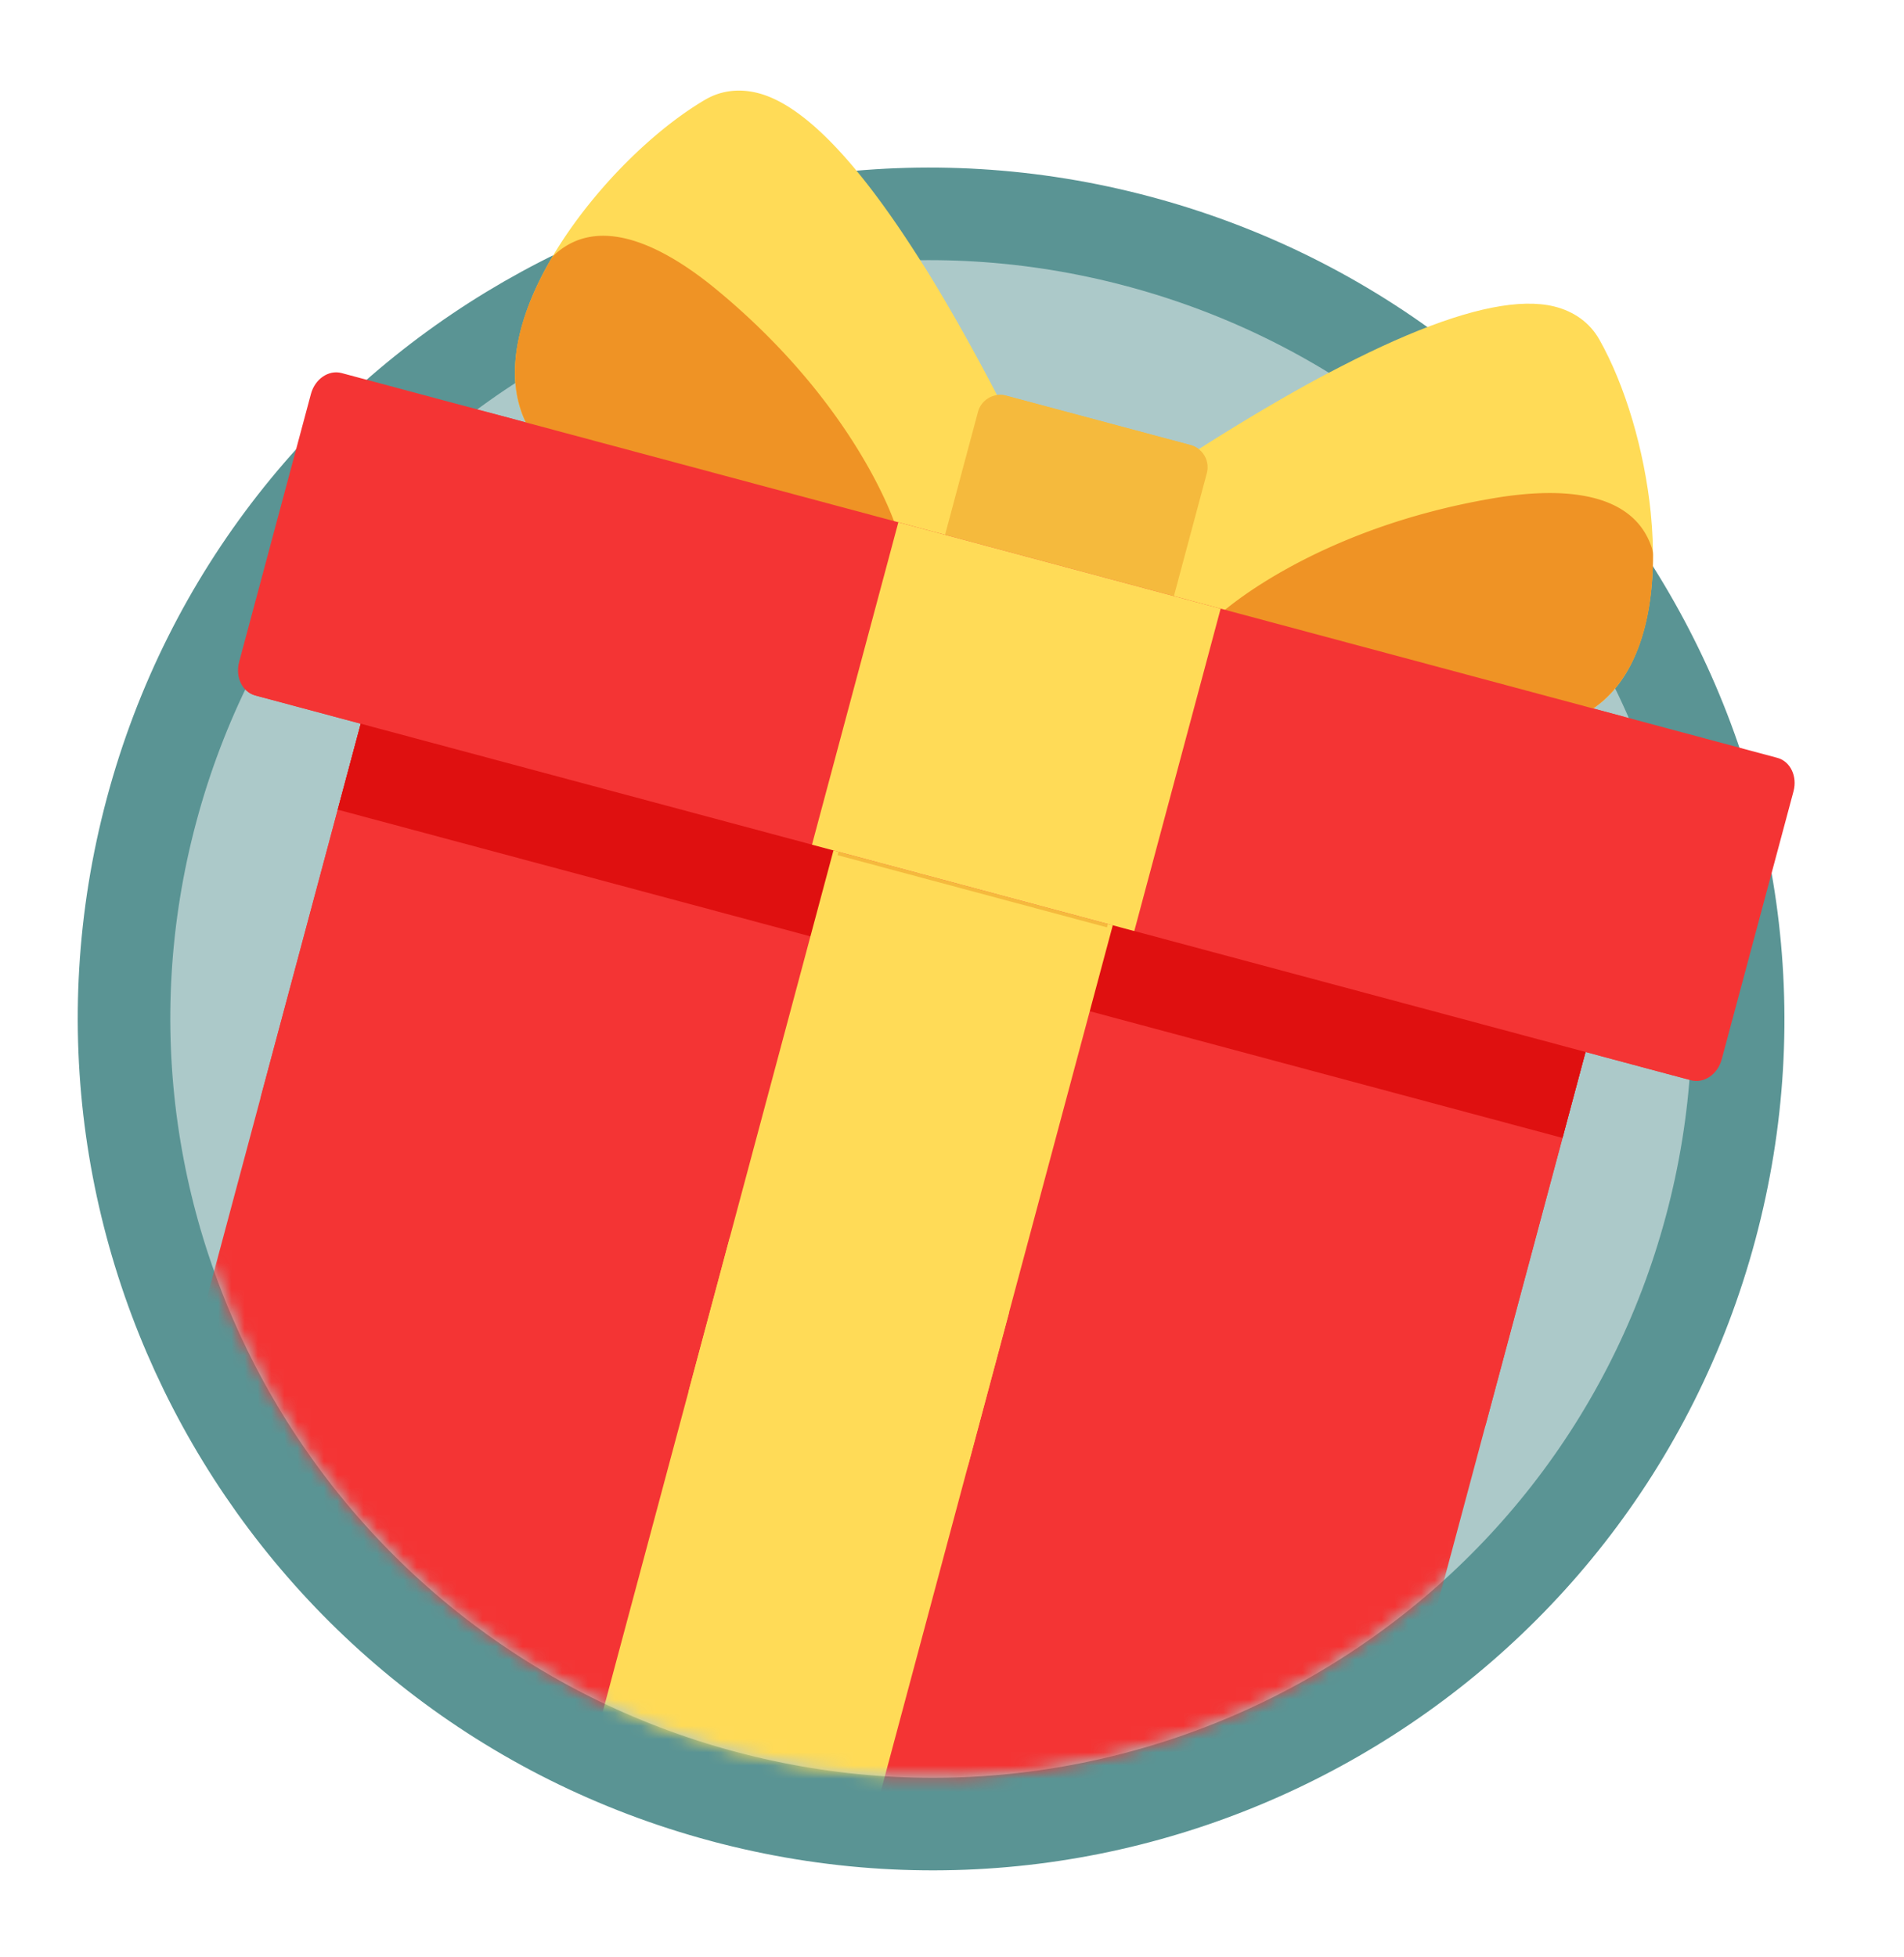 <svg xmlns="http://www.w3.org/2000/svg" width="144" height="148" fill="none"><path fill="#5A9494" fill-opacity=".5" stroke="#5A9494" stroke-width="7" d="M54.67 135.823c32.55 8.722 66.004-10.507 74.705-42.979 8.7-32.471-10.657-65.851-43.207-74.573-32.55-8.722-66.005 10.507-74.705 42.979-8.701 32.472 10.656 65.852 43.206 74.573Z"/><mask id="a" width="116" height="116" x="12" y="19" maskUnits="userSpaceOnUse" style="mask-type:alpha"><path fill="#24B90C" d="M55.575 132.443c30.694 8.224 62.221-9.91 70.419-40.505 8.198-30.594-10.039-62.062-40.732-70.286-30.694-8.225-62.221 9.91-70.419 40.504-8.197 30.594 10.039 62.062 40.732 70.287Z"/></mask><g mask="url(#a)"><path fill="#F43434" d="M120.398 70.963 31.155 47.05c-.935-.25-1.982.628-2.339 1.961L8.744 123.922c-.358 1.333.11 2.617 1.045 2.868l89.243 23.912c.935.251 1.982-.627 2.34-1.961l20.072-74.91c.357-1.334-.111-2.618-1.046-2.868Z"/><path fill="#DF1010" d="M118.656 77.463 29.413 53.55c-.935-.25-1.887.274-2.128 1.172l-1.741 6.5 92.627 24.82 1.742-6.5c.24-.898-.322-1.829-1.257-2.08Z"/><path fill="#FFDB57" d="M84.61 61.373 66.943 56.64c-.955-.256-2.01.583-2.355 1.873L45.162 131.01c-.346 1.291.148 2.544 1.103 2.8l17.667 4.734c.956.256 2.01-.583 2.356-1.873l19.425-72.498c.346-1.29-.148-2.544-1.103-2.8Z"/><path fill="#F5BA3D" d="m84.3 61.283-17.04-4.566a1.736 1.736 0 0 0-2.12 1.238l-1.797 6.706 20.376 5.46 1.797-6.706a1.736 1.736 0 0 0-1.216-2.132Z"/><path fill="#FFDB57" d="M124.849 38.78c-.482-4.746-1.935-9.644-3.887-13.103-.717-1.27-1.908-2.135-3.428-2.507-5.039-1.224-14.901 2.94-29.31 12.377-.36.236-.621.597-.733 1.015l-2.389 8.914a1.736 1.736 0 0 0 1.216 2.133l25.655 6.874c5.716 1.531 8.829-.647 10.433-2.744 2.139-2.795 3.006-7.398 2.443-12.96Z"/><path fill="#EF9325" d="M125.017 41.973a1.771 1.771 0 0 0-.088-.546c-1.487-4.522-7.315-4.54-11.941-3.76-13.442 2.269-20.408 8.489-20.698 8.752a1.76 1.76 0 0 0-.528 1.704c.146.622.618 1.11 1.23 1.274l18.982 5.087c3.637.974 6.637.569 8.916-1.206 2.707-2.108 4.134-6.017 4.127-11.305Z"/><path fill="#FFDB57" d="M76.728 32.468C68.967 17.09 62.508 8.553 57.533 7.093c-1.507-.439-2.967-.284-4.222.457-3.42 2.02-7.128 5.535-9.918 9.404-3.269 4.535-4.819 8.954-4.365 12.445.341 2.618 1.947 6.06 7.664 7.592l25.655 6.874a1.736 1.736 0 0 0 2.119-1.238l2.389-8.915c.112-.417.067-.86-.127-1.245Z"/><path fill="#EF9325" d="M67.77 39.848c-.12-.373-3.042-9.243-13.549-17.928-3.616-2.99-8.672-5.887-12.221-2.714a1.757 1.757 0 0 0-.35.428C39 24.21 38.283 28.31 39.573 31.49c1.086 2.675 3.482 4.527 7.12 5.501l18.982 5.087a1.724 1.724 0 0 0 1.701-.489 1.76 1.76 0 0 0 .395-1.74Z"/><path fill="#F5BA3D" d="m90.055 33.657-13.972-3.744a1.736 1.736 0 0 0-2.12 1.239l-2.834 10.58a1.736 1.736 0 0 0 1.216 2.133l13.971 3.743a1.736 1.736 0 0 0 2.12-1.238l2.835-10.581a1.736 1.736 0 0 0-1.216-2.132Z"/><path fill="#F43434" d="M134.425 57.304 25.837 28.208c-.978-.262-2.017.445-2.32 1.58l-5.431 20.267c-.304 1.135.242 2.267 1.22 2.529L127.894 81.68c.978.262 2.016-.446 2.32-1.58l5.431-20.268c.304-1.134-.242-2.266-1.22-2.528Z"/><path fill="#FFDB57" d="M92.32 46.022 67.942 39.49l-6.531 24.376 24.376 6.531 6.531-24.375Z"/></g><path fill="#F43434" d="M120.397 70.963 31.154 47.051c-.935-.25-1.828.053-1.995.678L19.75 82.842c-.167.625.454 1.334 1.39 1.585l89.243 23.912c.935.251 1.828-.053 1.995-.678l9.409-35.112c.167-.626-.455-1.335-1.39-1.586Z"/><path fill="#DF1010" d="M118.655 77.463 29.412 53.551c-.935-.25-1.888.274-2.128 1.171l-1.742 6.5 92.628 24.82 1.742-6.5c.24-.898-.323-1.828-1.257-2.079Z"/><path fill="#FFDB57" d="M84.61 61.374 66.941 56.64c-.955-.256-1.912.22-2.138 1.062l-12.68 47.326c-.227.842.364 1.732 1.32 1.988l17.667 4.734c.955.256 1.912-.22 2.138-1.062l12.68-47.326c.227-.842-.365-1.733-1.32-1.988Z"/><path fill="#F5BA3D" d="m84.299 61.283-17.04-4.566a1.736 1.736 0 0 0-2.12 1.239l-1.796 6.705 20.376 5.46 1.796-6.705a1.736 1.736 0 0 0-1.216-2.133Z"/><path fill="#FFDB57" d="M124.848 38.78c-.482-4.745-1.935-9.643-3.887-13.103-.717-1.27-1.908-2.134-3.428-2.507-5.039-1.224-14.901 2.94-29.31 12.378-.36.235-.621.597-.733 1.014l-2.39 8.915c-.25.93.295 1.885 1.216 2.132l25.655 6.874c5.716 1.532 8.829-.646 10.433-2.743 2.139-2.796 3.006-7.398 2.443-12.96Z"/><path fill="#EF9325" d="M125.016 41.973a1.771 1.771 0 0 0-.088-.545c-1.487-4.523-7.315-4.541-11.941-3.76-13.442 2.268-20.408 8.488-20.698 8.752a1.76 1.76 0 0 0-.528 1.704c.146.621.618 1.11 1.23 1.274l18.982 5.086c3.637.975 6.637.57 8.916-1.205 2.707-2.108 4.134-6.018 4.127-11.306Z"/><path fill="#FFDB57" d="M76.727 32.468C68.966 17.09 62.507 8.553 57.532 7.094c-1.507-.44-2.967-.284-4.222.457-3.42 2.02-7.128 5.535-9.918 9.404-3.269 4.534-4.819 8.954-4.364 12.444.34 2.619 1.946 6.061 7.663 7.593l25.654 6.874a1.736 1.736 0 0 0 2.12-1.239l2.389-8.914a1.753 1.753 0 0 0-.127-1.245Z"/><path fill="#EF9325" d="M67.769 39.849c-.12-.373-3.043-9.243-13.549-17.928-3.616-2.99-8.672-5.887-12.221-2.715a1.754 1.754 0 0 0-.349.429C39 24.21 38.28 28.31 39.571 31.489c1.087 2.676 3.482 4.527 7.12 5.502l18.982 5.086a1.724 1.724 0 0 0 1.701-.488 1.76 1.76 0 0 0 .395-1.74Z"/><path fill="#F5BA3D" d="m90.054 33.657-13.972-3.743a1.736 1.736 0 0 0-2.119 1.238l-2.835 10.581c-.25.93.295 1.885 1.216 2.132l13.971 3.744a1.736 1.736 0 0 0 2.12-1.239l2.835-10.58a1.736 1.736 0 0 0-1.216-2.133Z"/><path fill="#F43434" d="M134.424 57.304 25.836 28.208c-.978-.262-2.016.446-2.32 1.58l-5.431 20.268c-.304 1.134.242 2.266 1.22 2.528L127.893 81.68c.978.262 2.016-.445 2.32-1.58l5.431-20.267c.304-1.135-.242-2.267-1.22-2.529Z"/><path fill="#FFDB57" d="m92.318 46.022-24.376-6.531-6.531 24.376 24.376 6.531 6.531-24.376Z"/></svg>
